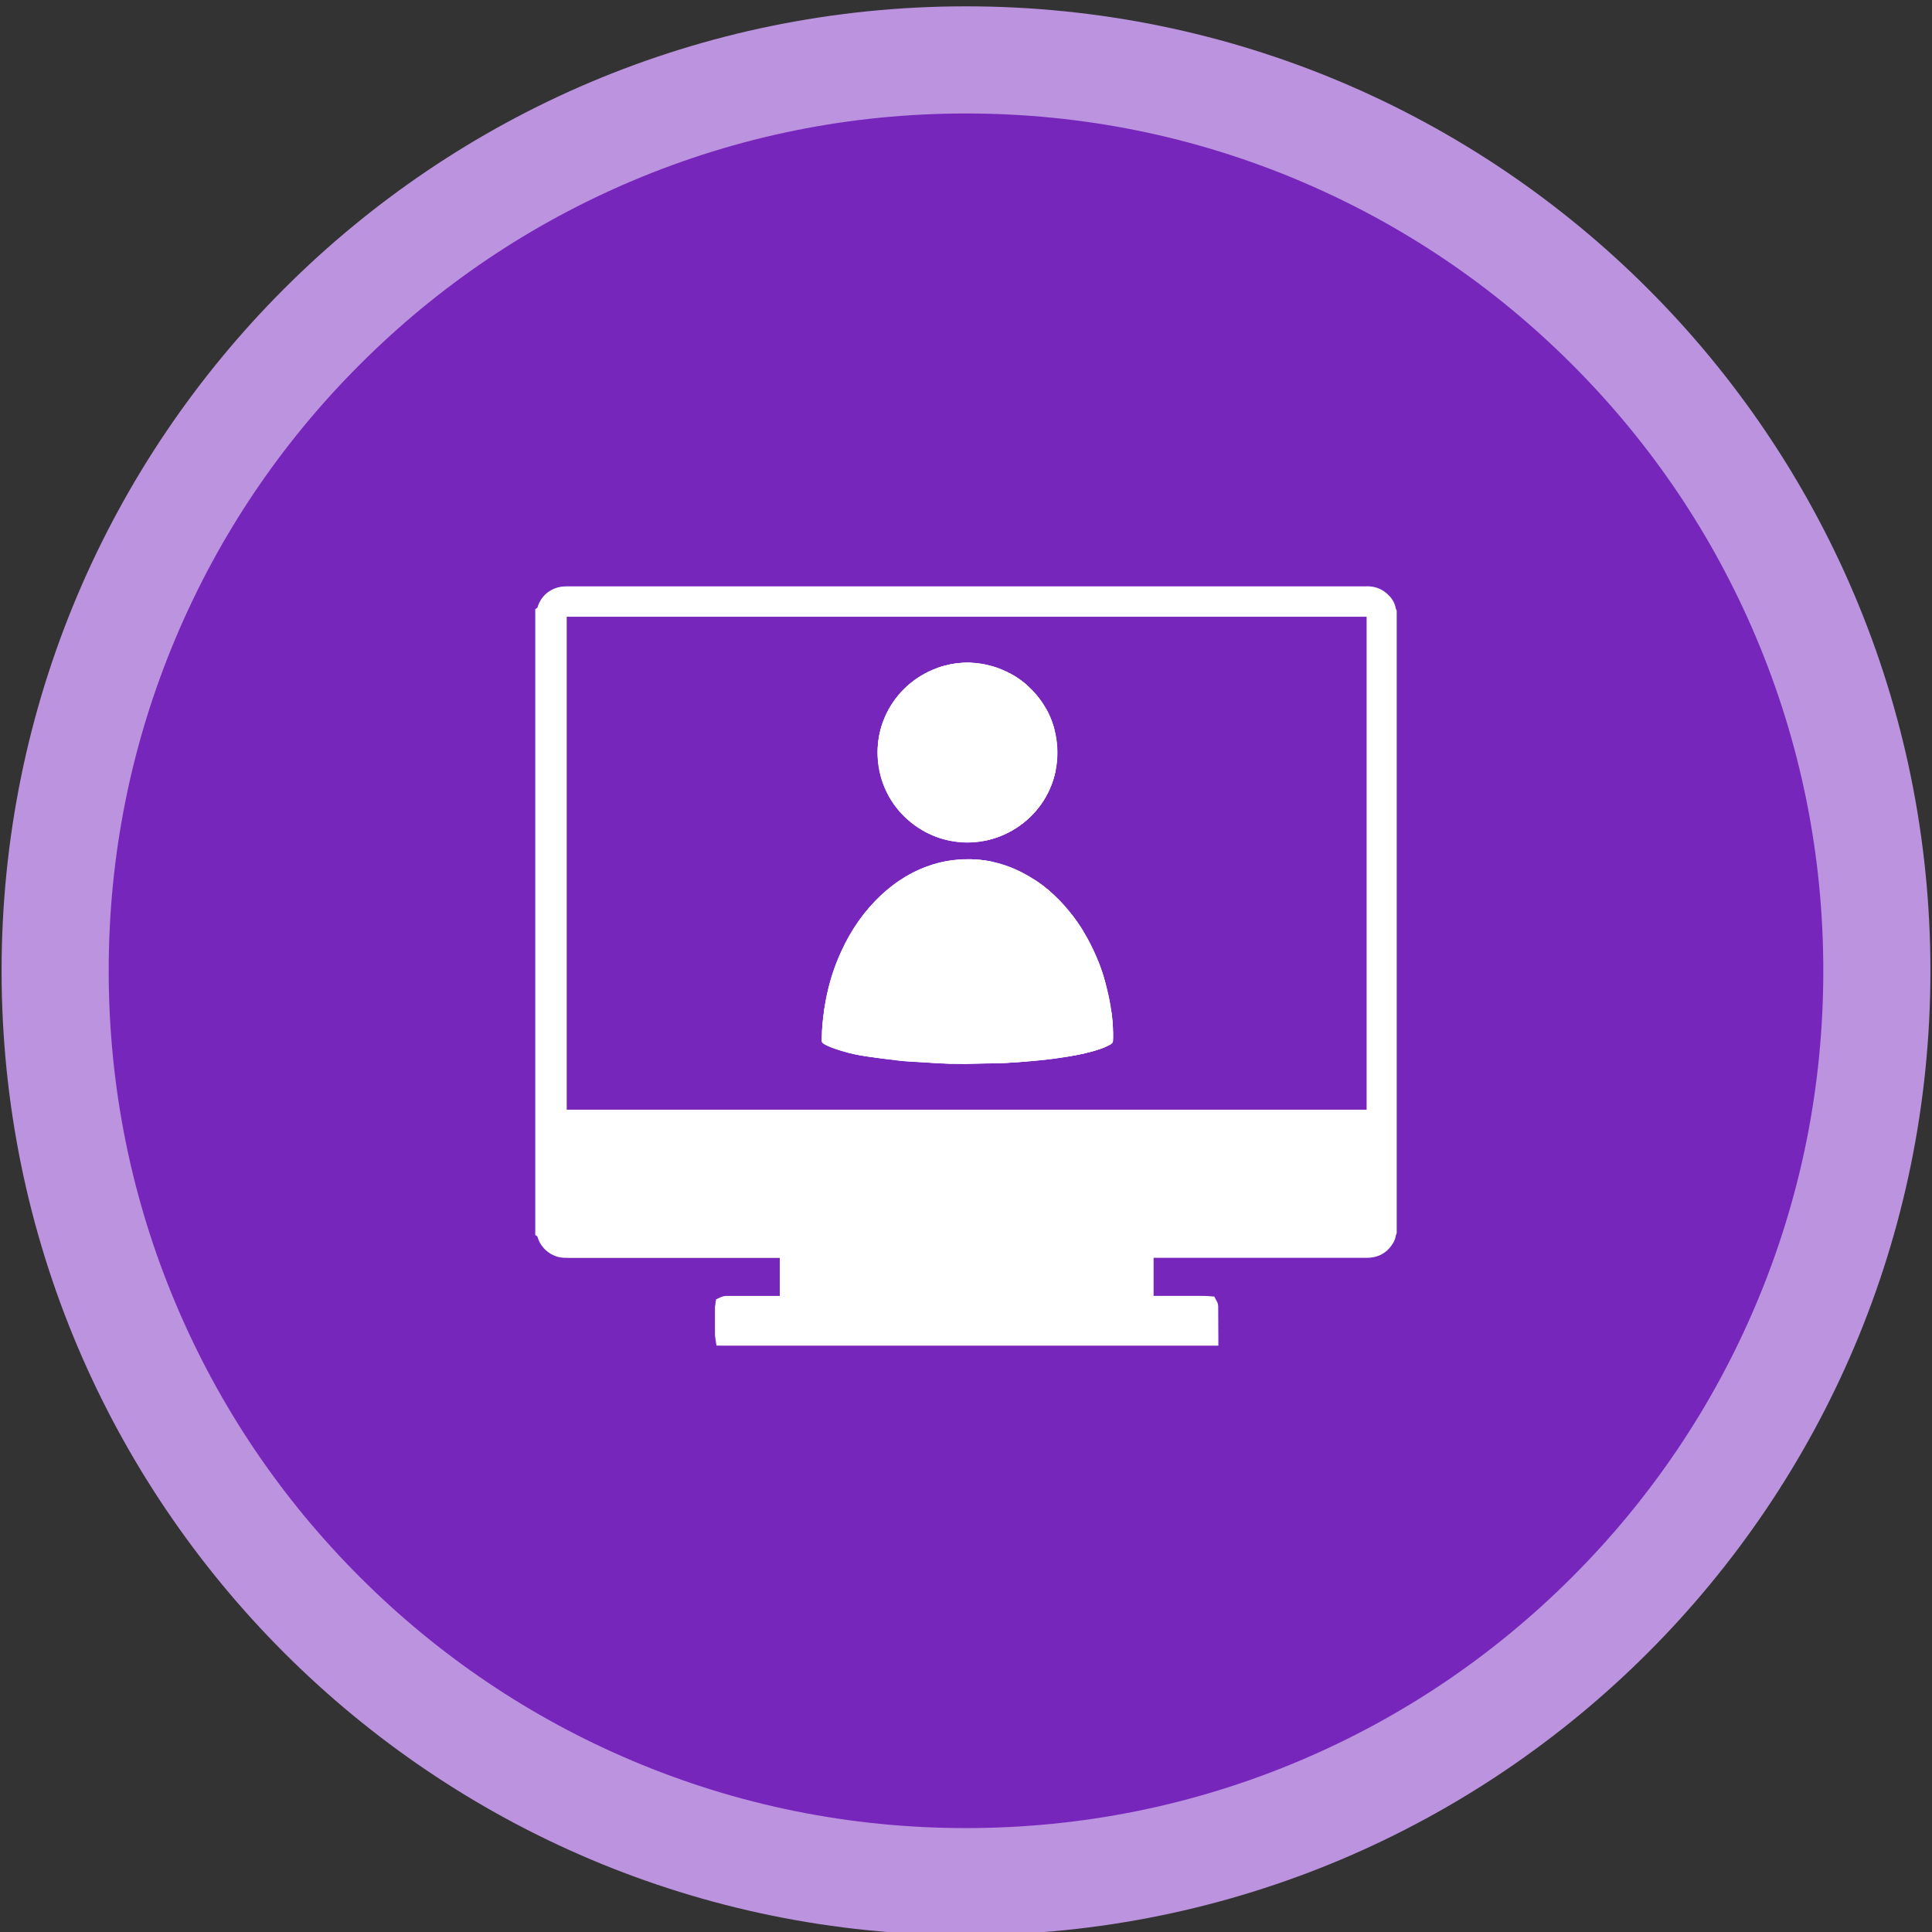<?xml version="1.0" encoding="UTF-8"?>
<svg xmlns="http://www.w3.org/2000/svg" xmlns:xlink="http://www.w3.org/1999/xlink" viewBox="0 0 610 610">
  <rect x="0" y="0" width="610" height="610" fill="#333333" stroke="none"/>
  <defs>
    <style>
      .cls-1 {
        clip-path: url(#clippath-1);
      }

      .cls-2 {
        fill: #fff;
      }

      .cls-3 {
        fill: #7726bb;
      }

      .cls-4 {
        fill: #bc93de;
      }

      .cls-5 {
        clip-path: url(#clippath);
      }
    </style>
    <clipPath id="clippath">
      <path class="cls-2" d="M304.03,335.89c-4.71.04-9.24-.31-13.77-.57-2.09-.12-4.18-.22-6.25-.45-3.32-.37-6.62-.83-9.93-1.29-2.85-.4-5.68-.96-8.43-1.83-1.87-.59-3.75-1.16-5.46-2.15-.53-.31-.76-.68-.75-1.29.26-8.84,1.78-17.43,5.19-25.63,2.8-6.75,6.57-12.9,11.66-18.17,4.66-4.84,10.05-8.62,16.39-10.96,5.1-1.88,10.38-2.57,15.79-2.16,6.9.51,13.13,2.95,18.84,6.8,5.34,3.6,9.66,8.2,13.25,13.52,4.68,6.91,7.72,14.5,9.46,22.64.94,4.4,1.5,8.84,1.42,13.35,0,.2-.02.41,0,.61.05.73-.31,1.18-.93,1.52-1.74.95-3.6,1.54-5.49,2.08-3.27.93-6.61,1.49-9.96,2.01-5.6.86-11.24,1.28-16.89,1.63-2.26.14-4.54.13-6.8.19-2.5.06-4.99.12-7.32.18Z"/>
    </clipPath>
    <clipPath id="clippath-1">
      <path class="cls-2" d="M305.51,209.2c15.15.08,28.36,12.16,28.36,28.43,0,16.32-13.5,28.52-28.72,28.35-14.86-.17-28.04-12.23-28.04-28.4,0-15.83,12.86-28.3,28.4-28.37Z"/>
    </clipPath>
  </defs>
  <g id="Circles">
    <g>
      <path class="cls-3" d="M305,594.08c-76.82,0-149.04-29.91-203.35-84.23S17.42,383.32,17.42,306.5s29.91-149.04,84.23-203.35S228.18,18.92,305,18.92s149.04,29.91,203.35,84.23,84.23,126.54,84.23,203.35-29.91,149.04-84.23,203.35-126.54,84.23-203.35,84.23Z"/>
      <path class="cls-4" d="M305,35.83c36.56,0,72,7.15,105.35,21.26,32.23,13.63,61.18,33.15,86.05,58.02s44.39,53.82,58.02,86.05c14.1,33.35,21.26,68.79,21.26,105.35s-7.15,72-21.26,105.35c-13.63,32.23-33.15,61.18-58.02,86.05s-53.82,44.39-86.05,58.02c-33.35,14.1-68.79,21.26-105.35,21.26s-72-7.15-105.35-21.26c-32.23-13.63-61.18-33.15-86.05-58.02s-44.39-53.82-58.02-86.05c-14.1-33.35-21.26-68.79-21.26-105.35s7.15-72,21.26-105.35c13.63-32.23,33.15-61.18,58.02-86.05s53.82-44.39,86.05-58.02c33.35-14.1,68.79-21.26,105.35-21.26M305,2C136.83,2,.5,138.33.5,306.5s136.33,304.5,304.5,304.5,304.5-136.33,304.5-304.5S473.17,2,305,2h0Z"/>
    </g>
  </g>
  <g id="Icons">
    <g>
      <g>
        <path class="cls-2" d="M227.48,423.4l-.17-1.27-.02-.13c-.04-.22-.07-.44-.07-.66,0-2.79,0-5.59,0-8.39,0-.24.04-.48.08-.73l.03-.17.11-.79.73-.34c.55-.25,1.05-.28,1.38-.28.12,0,.24,0,.36.01h.22c3.66,0,17.25,0,17.25,0h.29c.01-4.99.01-9.97,0-14.95-.12,0-.23,0-.35,0h-67.88c-.48,0-.97,0-1.45-.04-2.02-.13-3.76-.98-5.19-2.52-.87-.95-1.47-2.09-1.78-3.38,0,0-.05-.24-.06-.27l-.48-.32v-196.02l.48-.31s.05-.22.07-.31c.78-2.93,2.72-4.88,5.62-5.65.9-.24,1.82-.26,2.76-.26,64.84,0,129.68,0,194.52,0h57.61c.21,0,.42,0,.63.01,1.74.1,3.25.66,4.5,1.68,1.58,1.29,2.45,2.73,2.65,4.38.03.06.06.1.08.15l.14.3v195.97l-.08.24c-.03.1-.07.19-.11.29-.01.03-.03.06-.04.09-.07.65-.27,1.27-.61,1.88-1.34,2.39-3.35,3.75-5.97,4.04-.57.06-1.12.07-1.68.07h-68.26s0,8.64,0,8.64c0,2.11,0,4.21,0,6.32h11.81c.67,0,1.33,0,2,0h.43c.39,0,1.99-.02,2.39-.02.9,0,1.59.02,2.24.07l.82.06.38.73c.1.17.3.49.31.94l.05,10.96h-155.72ZM432.96,351.85c0-.11,0-.21,0-.31,0-28.47,0-156.4,0-156.4,0-.24,0-.49-.01-.73-.06-.71-.48-1.11-1.21-1.14-.15,0-.31-.01-.46-.01h-.78s-251.45,0-251.45,0c-.14,0-.28,0-.42,0-.71.04-1.12.44-1.16,1.13-.02.29-.01.57-.01.86v156.59h255.51Z"/>
        <path class="cls-2" d="M431.53,188.07c.18,0,.36,0,.55.01,1.35.07,2.59.49,3.65,1.35,1.14.94,2.01,2.05,2.14,3.6.01.14.13.28.19.42v195.38c-.08.22-.2.43-.22.66-.04.49-.2.94-.43,1.36-1.07,1.9-2.65,3.05-4.84,3.29-.51.06-1.03.06-1.55.06h-.24c-22.49,0-44.98,0-67.47,0-.18,0-.37,0-.55,0-.25,0-.51,0-.76.01-.19,0-.38.07-.65.13,0,.42-.02.81-.02,1.2,0,2.2,0,4.39,0,6.59,0,2.92,0,5.83,0,8.75,0,.38-.11.8.25,1.23,1.61,0,3.28,0,4.96,0,.56,0,1.12,0,1.68,0,1.12,0,2.24,0,3.36,0,1.02,0,2.04,0,3.07,0,.66,0,1.31,0,1.97,0,.15,0,.3,0,.45,0,.79,0,1.59-.02,2.38-.02.72,0,1.43.01,2.13.07.08.14.14.21.14.28.02,3.15.03,6.31.04,9.46h-152.95c-.03-.2-.08-.39-.08-.59,0-2.8,0-5.59,0-8.39,0-.23.06-.46.09-.69.26-.12.51-.15.75-.15.2,0,.39.02.58.02h0c3.54,0,7.07,0,10.61,0,1.91,0,3.81,0,5.72,0h.92c.2,0,.4,0,.6,0,.16,0,.32,0,.48-.02.22-.02.44-.1.64-.15.03-.19.06-.3.06-.42,0-5.55,0-11.1,0-16.65,0-.18-.06-.37-.11-.63-.61-.02-1.16-.04-1.71-.04-22.56,0-45.12,0-67.68,0h-.2c-.45,0-.9,0-1.35-.03-1.68-.1-3.06-.82-4.19-2.05-.72-.78-1.19-1.7-1.43-2.73-.09-.39-.13-.79-.5-1.04v-194.42c.38-.24.4-.65.51-1.04.64-2.4,2.18-3.97,4.57-4.61.76-.2,1.58-.21,2.38-.21,64.7,0,129.4,0,194.09,0,19.17,0,38.33,0,57.5,0,.18,0,.36,0,.53,0M430.5,191.79c-69.88,0-139.76,0-209.64,0-13.7,0-27.41,0-41.11,0-.23,0-.46,0-.69,0-.17,0-.34,0-.5.01-1.45.08-2.47,1.07-2.55,2.51-.03.44-.01.88-.01,1.32,0,51.98,0,103.96,0,155.94,0,.36-.01.72,0,1.08.01.22.09.44.14.68h258.19c.18-.68.11-1.24.11-1.79,0-34.12,0-68.24,0-102.36,0-17.9,0-35.8,0-53.7,0-.4.02-.8-.02-1.2-.13-1.44-1.15-2.41-2.6-2.48-.18,0-.35-.01-.53-.01-.26,0-.52,0-.79,0M431.53,185.13h-.29s-.25,0-.25,0h-57.5c-64.7,0-129.4,0-194.1,0-1.04,0-2.06.02-3.13.31-3.3.88-5.63,3.17-6.59,6.45l-.67.43v197.61l.66.44c.39,1.43,1.08,2.69,2.06,3.75,1.66,1.81,3.8,2.85,6.18,3,.53.03,1.03.04,1.54.04h30.21s36.55,0,36.55,0c0,4,0,8.01,0,12.01h-5.47c-3.54,0-7.08,0-10.61,0-.05,0-.1,0-.16,0-.14,0-.28-.01-.42-.01-.74,0-1.39.14-2,.42l-1.46.68-.22,1.59-.02.11c-.04.22-.1.56-.1.98,0,2.8,0,5.6,0,8.4,0,.39.05.7.09.9v.08s.38,2.53.38,2.53l2.56.02h155.91v-2.96s-.01-.74-.01-.74c-.01-2.91-.02-5.82-.04-8.73,0-.86-.37-1.46-.5-1.67l-.74-1.4-1.62-.13c-.69-.05-1.42-.08-2.37-.08-.4,0-.81,0-1.22,0-.39,0-.77,0-1.16,0h-.42c-.67,0-1.33-.01-2-.01h-1.54s-1.53,0-1.53,0h-3.36s-1.68,0-1.68,0h-2.26c0-1.67,0-3.34,0-5.01v-2.02s0-1.44,0-1.44c0-1.18,0-2.36,0-3.54h11.83c18.23,0,36.46,0,54.69,0h.24c.62,0,1.22,0,1.87-.08,3.08-.33,5.53-1.99,7.1-4.78.4-.71.65-1.45.76-2.21.04-.09.07-.18.1-.27l.17-.47v-196.55l-.27-.57c-.3-1.92-1.33-3.59-3.14-5.07-1.49-1.22-3.3-1.9-5.35-2.02-.24-.01-.47-.02-.71-.02h0ZM430.5,194.73h.43s.36,0,.36,0c.07,0,.14,0,.2,0,0,.12,0,.25,0,.39v.35s0,53.7,0,53.7v9.45c0,30.58,0,61.17,0,91.75h-252.56v-154.75s0-.38,0-.38c0-.18,0-.35,0-.51.04,0,.08,0,.13,0h.32s.38,0,.38,0h41.11s209.64,0,209.64,0h0Z"/>
      </g>
      <g>
        <path class="cls-2" d="M303.98,335.93c-4.71.04-9.24-.31-13.77-.57-2.09-.12-4.18-.22-6.25-.45-3.32-.37-6.62-.83-9.93-1.29-2.85-.4-5.68-.96-8.43-1.83-1.87-.59-3.75-1.16-5.46-2.15-.53-.31-.76-.68-.75-1.29.26-8.84,1.78-17.43,5.19-25.63,2.8-6.75,6.57-12.9,11.66-18.17,4.66-4.84,10.05-8.62,16.39-10.96,5.1-1.88,10.38-2.57,15.79-2.16,6.9.51,13.13,2.95,18.84,6.8,5.34,3.6,9.66,8.2,13.25,13.52,4.68,6.91,7.72,14.5,9.46,22.64.94,4.4,1.5,8.84,1.42,13.35,0,.2-.02.41,0,.61.05.73-.31,1.18-.93,1.52-1.74.95-3.6,1.54-5.49,2.08-3.27.93-6.61,1.49-9.96,2.01-5.6.86-11.24,1.28-16.89,1.63-2.26.14-4.54.13-6.8.19-2.5.06-4.99.12-7.32.18Z"/>
        <path class="cls-2" d="M305.46,209.24c15.15.08,28.36,12.16,28.36,28.43,0,16.32-13.5,28.52-28.72,28.35-14.86-.17-28.04-12.23-28.04-28.4,0-15.83,12.86-28.3,28.4-28.37Z"/>
        <g>
          <path class="cls-2" d="M304.03,335.89c-4.71.04-9.24-.31-13.77-.57-2.09-.12-4.18-.22-6.25-.45-3.32-.37-6.62-.83-9.93-1.29-2.85-.4-5.68-.96-8.43-1.83-1.87-.59-3.75-1.16-5.46-2.15-.53-.31-.76-.68-.75-1.29.26-8.84,1.78-17.43,5.19-25.63,2.8-6.75,6.57-12.9,11.66-18.17,4.66-4.84,10.05-8.62,16.39-10.96,5.1-1.88,10.38-2.57,15.79-2.16,6.9.51,13.13,2.95,18.84,6.8,5.34,3.6,9.66,8.2,13.25,13.52,4.68,6.91,7.72,14.5,9.46,22.64.94,4.4,1.5,8.84,1.42,13.35,0,.2-.02.41,0,.61.05.73-.31,1.18-.93,1.52-1.74.95-3.6,1.54-5.49,2.08-3.27.93-6.61,1.49-9.96,2.01-5.6.86-11.24,1.28-16.89,1.63-2.26.14-4.54.13-6.8.19-2.5.06-4.99.12-7.32.18Z"/>
          <g class="cls-5">
            <g>
              <rect class="cls-2" x="205.17" y="283.45" width="178.41" height="6.38" transform="translate(-116.46 292.11) rotate(-45)"/>
              <rect class="cls-2" x="218.87" y="297.15" width="178.41" height="6.38" transform="translate(-122.14 305.81) rotate(-45)"/>
              <rect class="cls-2" x="230.53" y="308.81" width="178.41" height="6.38" transform="translate(-126.97 317.47) rotate(-45)"/>
              <rect class="cls-2" x="242.07" y="320.35" width="178.41" height="6.38" transform="translate(-131.75 329.01) rotate(-45)"/>
              <rect class="cls-2" x="252.13" y="330.41" width="178.41" height="6.38" transform="translate(-135.91 339.07) rotate(-45)"/>
            </g>
          </g>
        </g>
        <g>
          <path class="cls-2" d="M305.51,209.2c15.15.08,28.36,12.16,28.36,28.43,0,16.32-13.5,28.52-28.72,28.35-14.86-.17-28.04-12.23-28.04-28.4,0-15.83,12.86-28.3,28.4-28.37Z"/>
          <g class="cls-1">
            <g>
              <rect class="cls-2" x="251.82" y="232.35" width="97.43" height="6.38" transform="translate(-78.52 281.5) rotate(-45)"/>
              <rect class="cls-2" x="239.53" y="220.05" width="97.43" height="6.38" transform="translate(-73.43 269.2) rotate(-45)"/>
              <rect class="cls-2" x="193.97" y="272.24" width="178.41" height="6.38" transform="translate(-111.82 280.91) rotate(-45)"/>
              <rect class="cls-2" x="205.17" y="283.45" width="178.41" height="6.38" transform="translate(-116.46 292.11) rotate(-45)"/>
            </g>
          </g>
        </g>
      </g>
    </g>
  </g>
</svg>